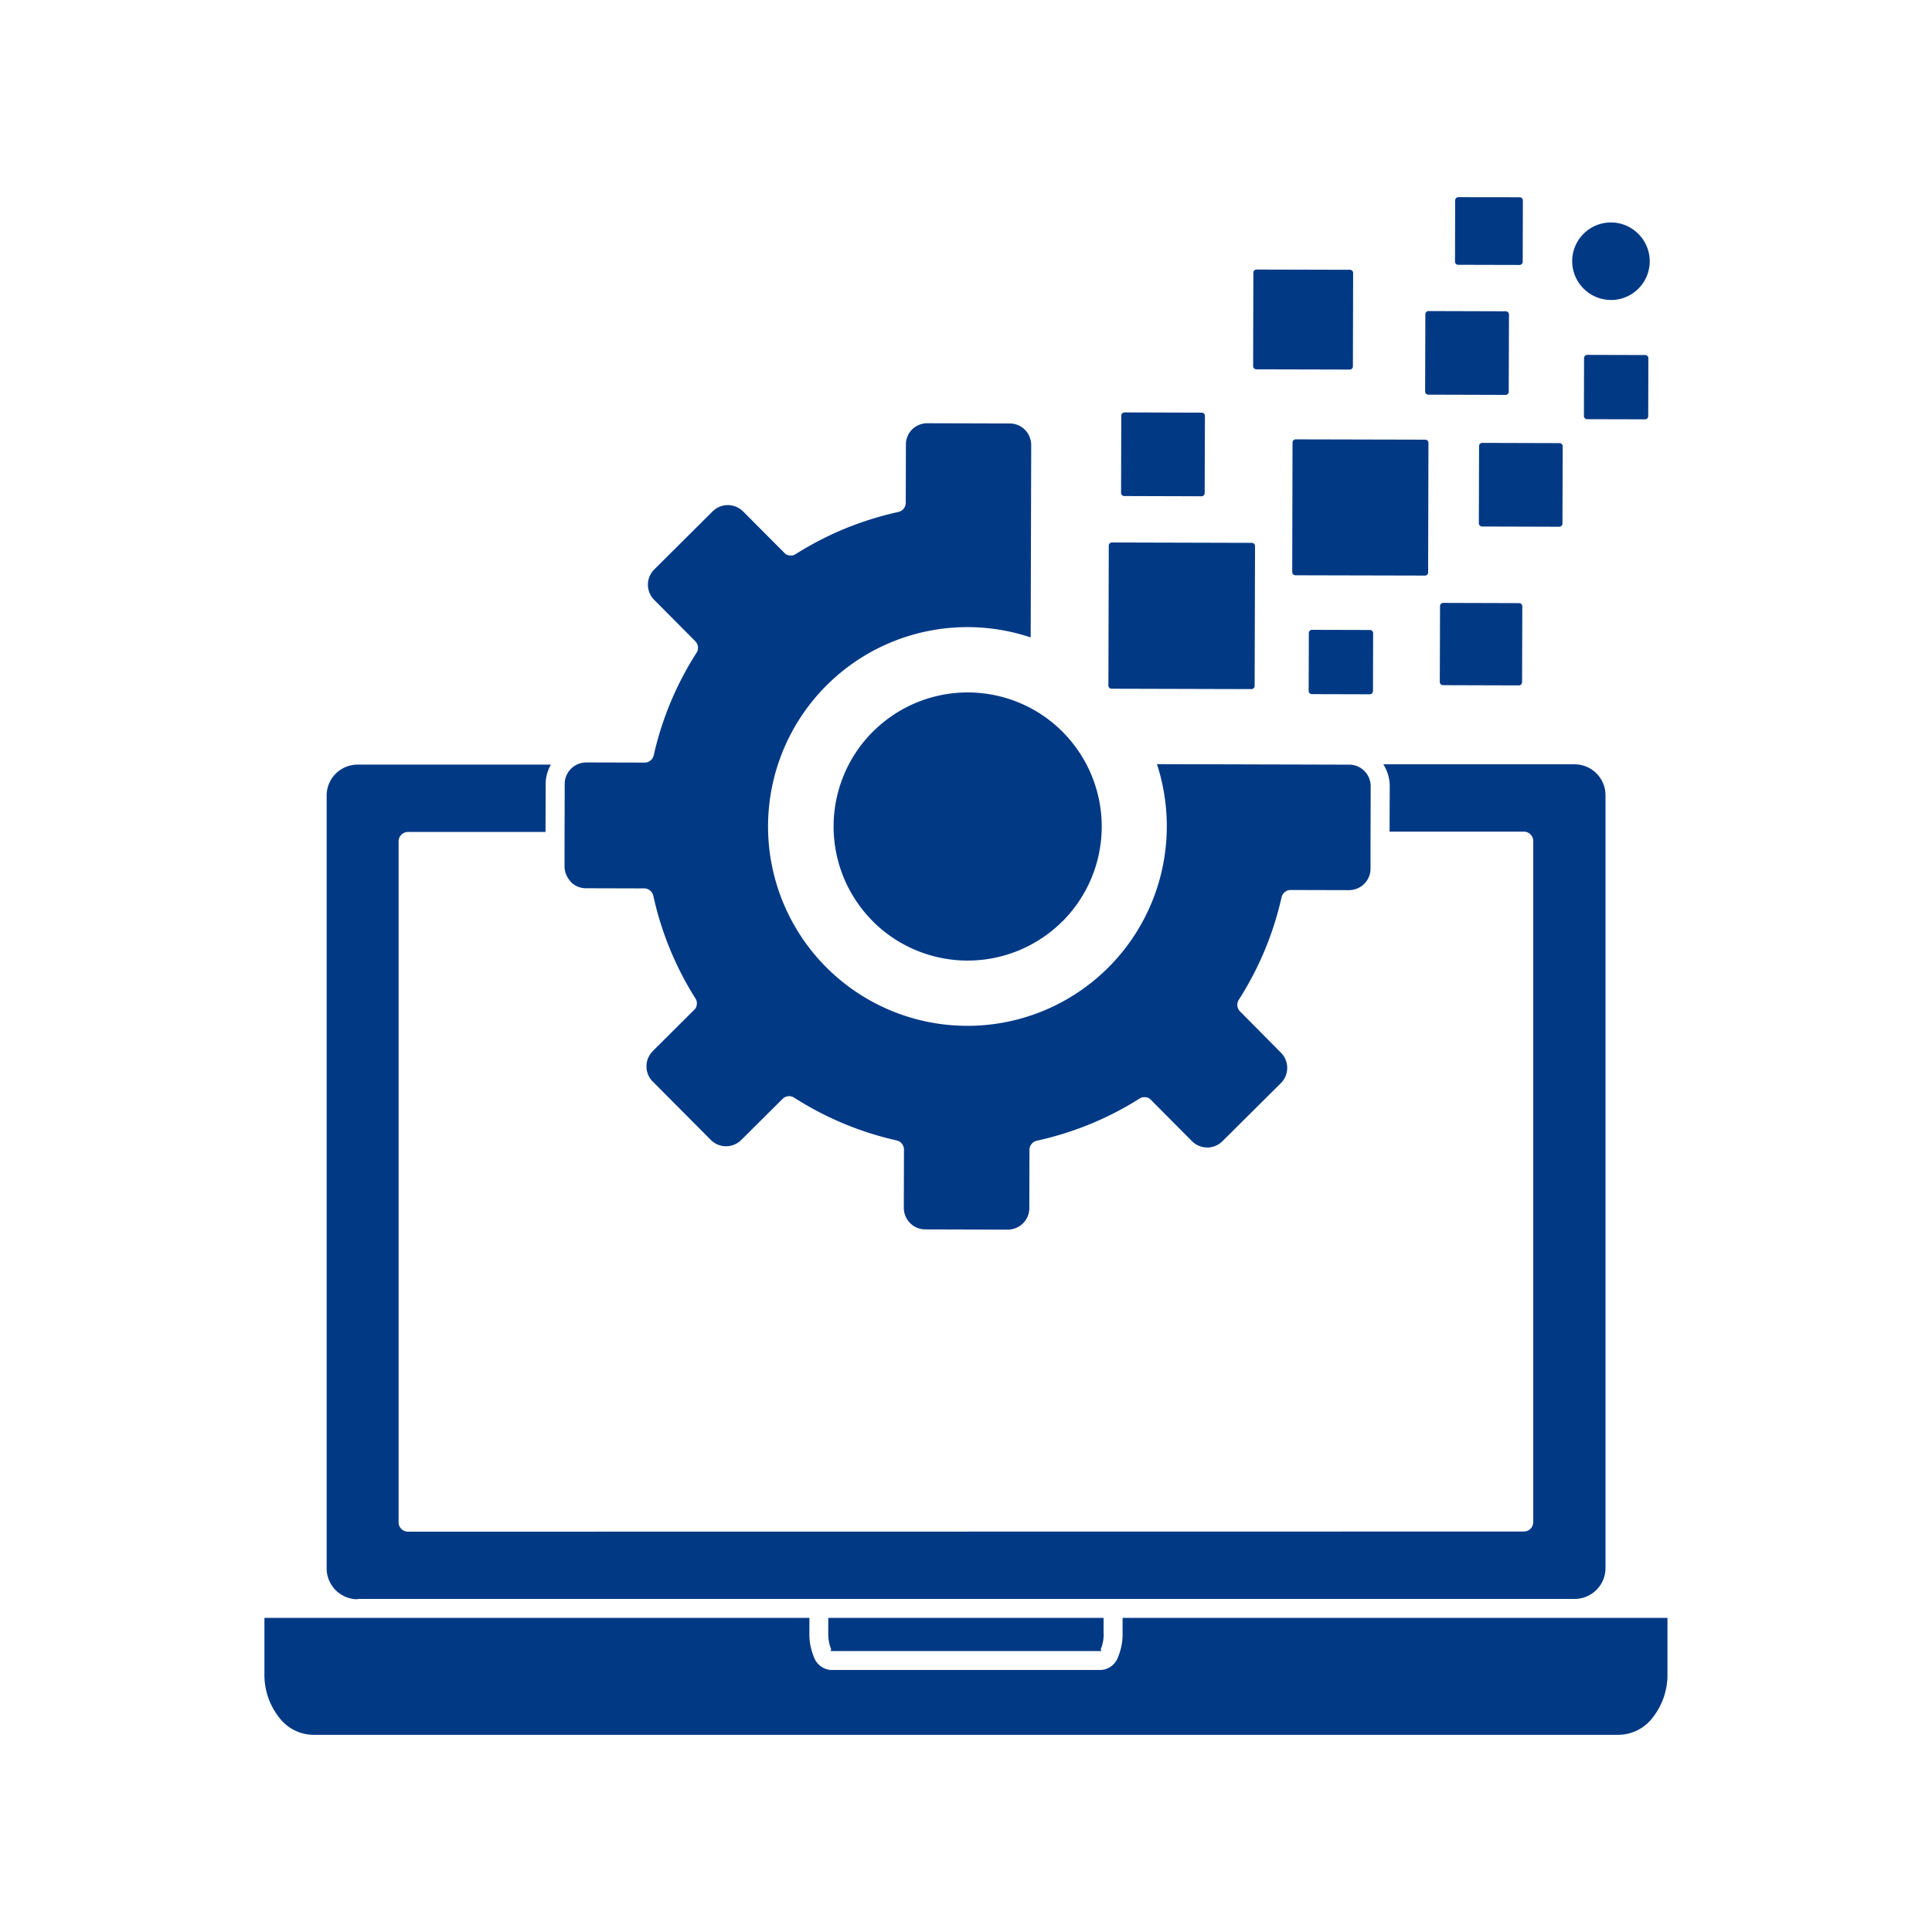 <svg xmlns="http://www.w3.org/2000/svg" xmlns:xlink="http://www.w3.org/1999/xlink" width="100" height="100" viewBox="0 0 100 100">
  <rect x="0" y="0" width="100" height="100" fill="#808080" stroke="none"/>
  <defs>
    <clipPath id="clip-voice_blue_08">
      <rect width="100" height="100"/>
    </clipPath>
  </defs>
  <g id="voice_blue_08" clip-path="url(#clip-voice_blue_08)">
    <rect width="100" height="100" fill="#fff"/>
    <path id="パス_8003" data-name="パス 8003" d="M57.125,84.547a2.024,2.024,0,0,1-.141.789c-.031.074.055.117.012.117H43c-.043,0,.043-.047.012-.117a2.024,2.024,0,0,1-.141-.789v-.812h14.25v.813ZM81.5,83.734H58.105v.813a3.031,3.031,0,0,1-.223,1.184,1.007,1.007,0,0,1-.883.7H43a1.007,1.007,0,0,1-.883-.7,3.03,3.03,0,0,1-.223-1.184v-.812l-28.207,0v2.9a3.565,3.565,0,0,0,.766,2.262,2.25,2.25,0,0,0,1.731.891H83.812a2.256,2.256,0,0,0,1.73-.891,3.581,3.581,0,0,0,.766-2.262v-2.9H81.5ZM74.7,31.2a.165.165,0,0,0-.164.164l-.012,3.93a.165.165,0,0,0,.164.164l3.93.012a.165.165,0,0,0,.164-.164l.012-3.93a.165.165,0,0,0-.164-.164ZM18.507,82.755H81.5a1.6,1.6,0,0,0,1.6-1.6v-40a1.6,1.6,0,0,0-1.6-1.6H71.6a2.079,2.079,0,0,1,.332,1.129h0l-.008,2.355h6.949a.488.488,0,0,1,.488.488V78.778a.488.488,0,0,1-.488.488l-57.754.008a.488.488,0,0,1-.488-.488V43.544a.488.488,0,0,1,.488-.488h7.117l.008-2.465a2.047,2.047,0,0,1,.27-1.02H18.507a1.6,1.6,0,0,0-1.6,1.6v40a1.6,1.6,0,0,0,1.6,1.6ZM29.542,45.642a1.105,1.105,0,0,0,.781.328l2.977.008a.49.49,0,0,1,.516.383,16.774,16.774,0,0,0,.859,2.754,16.6,16.6,0,0,0,1.316,2.551.41.41,0,0,1,.055.109l.023.07v.1a.461.461,0,0,1-.082.262l-.039.039a.18.18,0,0,1-.027.027l-2.109,2.1-.023.027a1.114,1.114,0,0,0-.027,1.551l.02.02,3.012,3.027a1.113,1.113,0,0,0,1.574,0l2.121-2.109a.482.482,0,0,1,.621-.078,16.551,16.551,0,0,0,5.3,2.211.488.488,0,0,1,.379.5l-.008,2.988a1.13,1.13,0,0,0,.324.789,1.108,1.108,0,0,0,.785.328l4.27.012v0a1.13,1.13,0,0,0,.789-.324,1.108,1.108,0,0,0,.328-.785l.008-2.977a.494.494,0,0,1,.383-.516,16.774,16.774,0,0,0,2.754-.859,16.6,16.6,0,0,0,2.551-1.316.41.41,0,0,1,.109-.055l.07-.023h.1a.461.461,0,0,1,.262.082l.039.039a.18.18,0,0,1,.027.027L61.7,59.063a1.113,1.113,0,0,0,1.574,0L66.3,56.055a1.113,1.113,0,0,0,0-1.574L64.2,52.36a.482.482,0,0,1-.078-.621,16.551,16.551,0,0,0,2.211-5.3.488.488,0,0,1,.5-.379l2.988.008a1.13,1.13,0,0,0,.789-.324,1.108,1.108,0,0,0,.328-.785l0-1.383v-.043a.146.146,0,0,1,0-.043l.008-2.8a1.13,1.13,0,0,0-.324-.789,1.105,1.105,0,0,0-.781-.328l-9.957-.027a10.394,10.394,0,0,1,.3,5.289,10.319,10.319,0,1,1-6.836-11.848l.027-9.957a1.13,1.13,0,0,0-.324-.789,1.108,1.108,0,0,0-.785-.328l-4.27-.012a1.13,1.13,0,0,0-.789.324A1.105,1.105,0,0,0,46.89,23l-.008,2.977a.494.494,0,0,1-.383.516,16.773,16.773,0,0,0-2.754.859,16.6,16.6,0,0,0-2.551,1.316.41.41,0,0,1-.109.055l-.07.023h-.1a.461.461,0,0,1-.262-.082l-.039-.039a.18.18,0,0,1-.027-.027l-2.1-2.109-.027-.023a1.114,1.114,0,0,0-1.551-.027l-.02.02-3.027,3.012a1.113,1.113,0,0,0,0,1.574l2.109,2.121a.482.482,0,0,1,.078.621,16.551,16.551,0,0,0-2.211,5.3.488.488,0,0,1-.5.379l-2.988-.008a1.206,1.206,0,0,0-.336.051.293.293,0,0,1-.062.02,1.141,1.141,0,0,0-.395.254,1.108,1.108,0,0,0-.328.785l-.008,2.914v.043a.146.146,0,0,1,0,.043l0,1.27a1.13,1.13,0,0,0,.324.789Zm27.992-10,7.242.02a.165.165,0,0,0,.164-.164l.02-7.242a.165.165,0,0,0-.164-.164l-7.242-.02a.165.165,0,0,0-.164.164l-.02,7.242A.165.165,0,0,0,57.534,35.642Zm.656-9.973,4,.012a.165.165,0,0,0,.164-.164l.012-4a.165.165,0,0,0-.164-.164l-4-.012a.165.165,0,0,0-.164.164l-.012,4A.165.165,0,0,0,58.19,25.669Zm15.73,3.953.016-6.707a.165.165,0,0,0-.164-.164l-6.707-.016a.165.165,0,0,0-.164.164l-.016,6.707a.165.165,0,0,0,.164.164l6.707.016A.165.165,0,0,0,73.92,29.622ZM65.026,19.11l4.836.012a.165.165,0,0,0,.164-.164l.012-4.836a.165.165,0,0,0-.164-.164l-4.836-.012a.165.165,0,0,0-.164.164l-.012,4.836A.165.165,0,0,0,65.026,19.11Zm2.883,13.484a.165.165,0,0,0-.164.164l-.008,3a.165.165,0,0,0,.164.164l3,.008a.165.165,0,0,0,.164-.164l.008-3a.165.165,0,0,0-.164-.164Zm8.648-9.512-.012,4a.165.165,0,0,0,.164.164l4,.012a.165.165,0,0,0,.164-.164l.012-4a.165.165,0,0,0-.164-.164l-4-.012A.165.165,0,0,0,76.557,23.082Zm-2.629-2.66,4,.012a.165.165,0,0,0,.164-.164l.012-4a.165.165,0,0,0-.164-.164l-4-.012a.165.165,0,0,0-.164.164l-.012,4A.165.165,0,0,0,73.928,20.422Zm8.227-2.059a.165.165,0,0,0-.164.164l-.008,3a.165.165,0,0,0,.164.164l3,.008a.165.165,0,0,0,.164-.164l.008-3a.165.165,0,0,0-.164-.164ZM75.479,13.7l3.172.008a.165.165,0,0,0,.164-.164l.008-3.176a.165.165,0,0,0-.164-.164L75.483,10.2a.165.165,0,0,0-.164.164l-.008,3.172a.165.165,0,0,0,.164.164Zm6.484,1.227a2,2,0,0,0,2.848-2.816L84.8,12.1a2,2,0,0,0-2.824-.016l-.008.008a2,2,0,0,0-.016,2.824s0,.008.008.008Zm-36.742,22.9c-.012.008-.02.02-.031.027a6.941,6.941,0,0,0-.051,9.785c.008.012.02.02.027.031a6.941,6.941,0,0,0,9.785.051c.012-.008.02-.02.031-.027a6.941,6.941,0,0,0,.051-9.785c-.008-.012-.02-.02-.027-.031a6.941,6.941,0,0,0-9.785-.051Z" transform="translate(0 0.006)" fill="#013985" fill-rule="evenodd"/>
  </g>
</svg>
